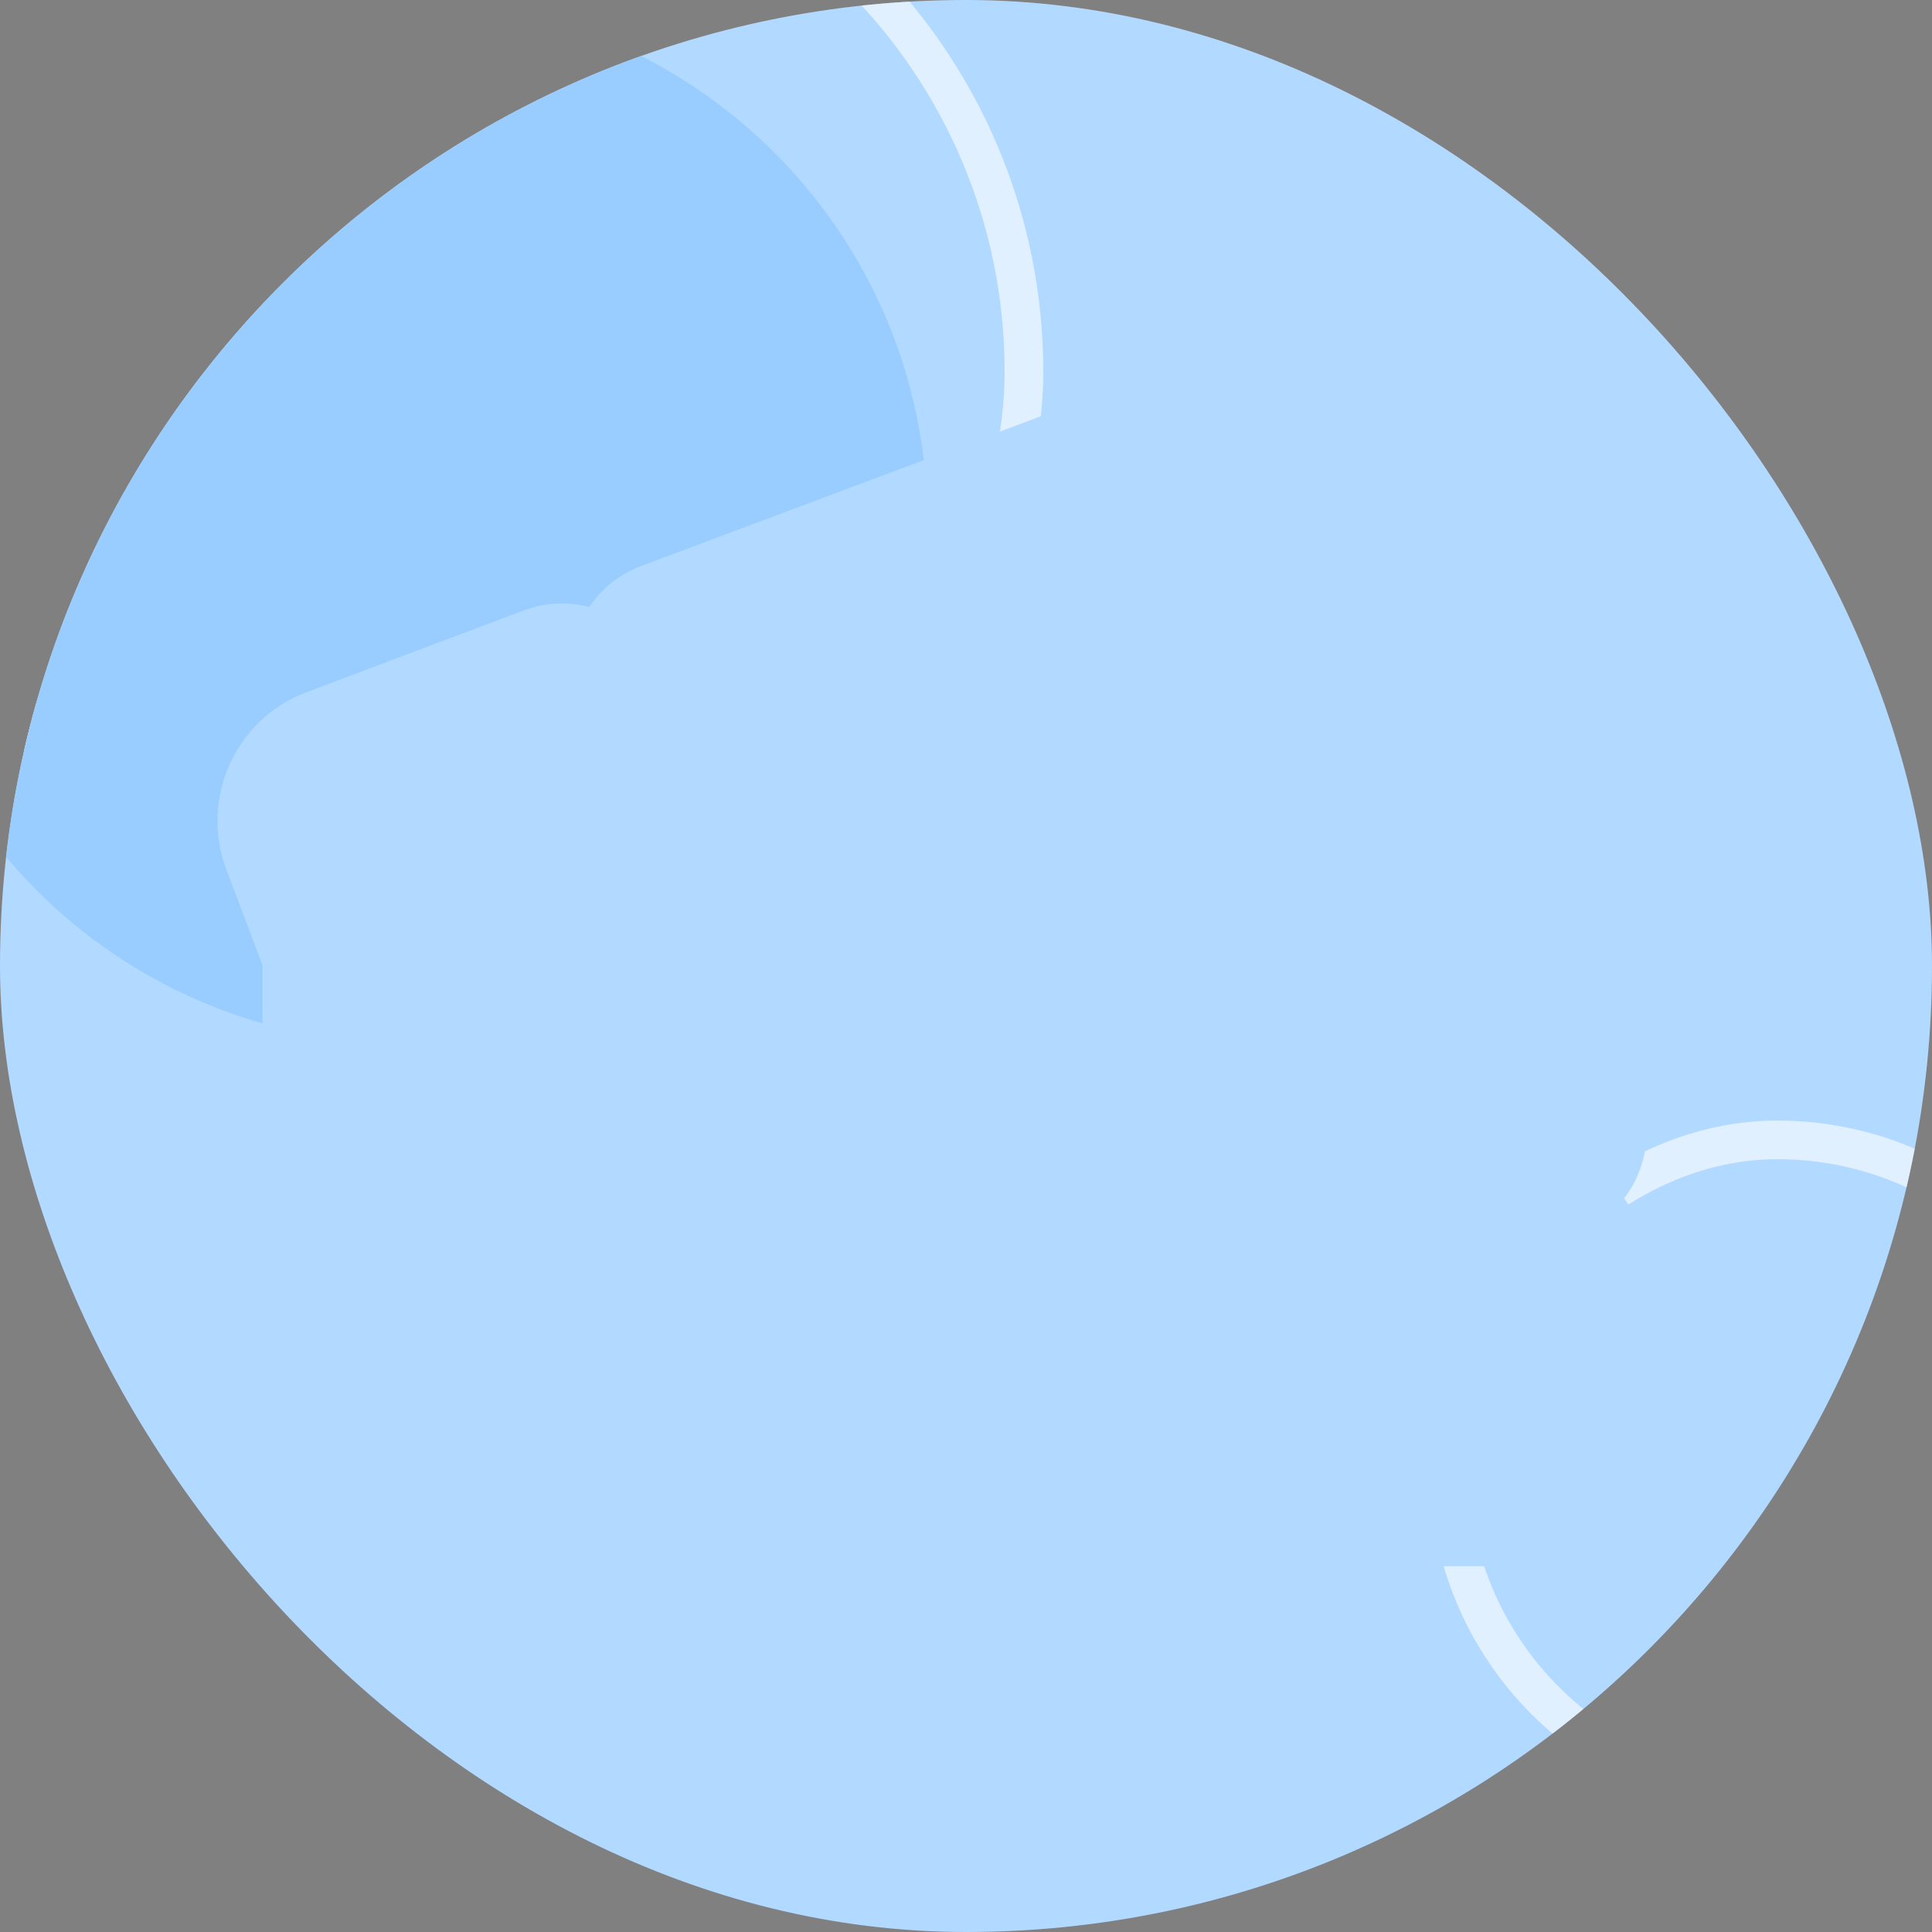 <svg width="50" height="50" viewBox="0 0 50 50" fill="none" xmlns="http://www.w3.org/2000/svg">
<rect x="0" y="0" width="50" height="50" fill="#808080" stroke="none"/>
<g clip-path="url(#clip0_20439_7544)">
<rect width="50" height="50" fill="#B2D9FF"/>
<rect x="-0.5" y="0.5" width="29" height="29" rx="14.5" transform="matrix(-1 0 0 1 26 -5.375)" stroke="white" stroke-opacity="0.6"/>
<rect x="-0.5" y="0.5" width="17" height="17" rx="8.5" transform="matrix(-1 0 0 1 54 29)" stroke="white" stroke-opacity="0.6"/>
<rect width="27" height="27" rx="13.5" transform="matrix(-1 0 0 1 24 0)" fill="#99CDFF"/>
<mask id="path-7-outside-1_20439_7544" maskUnits="userSpaceOnUse" x="5" y="7" width="40" height="34" fill="black">
<rect fill="white" x="5" y="7" width="40" height="34"/>
<path fill-rule="evenodd" clip-rule="evenodd" d="M41.344 23.054C41.589 22.965 41.713 22.692 41.619 22.449L39.83 17.843C39.746 17.627 39.5 17.525 39.288 17.618C38.641 17.873 37.907 17.532 37.648 16.895C37.389 16.257 37.734 15.534 38.382 15.278C38.599 15.183 38.702 14.934 38.616 14.713L37.08 10.757C36.845 10.152 36.166 9.848 35.558 10.076L17.414 16.875C17.201 16.955 17.1 17.198 17.194 17.405C17.453 18.043 17.107 18.723 16.503 18.936C15.899 19.149 15.165 18.851 14.95 18.256C14.853 18.04 14.605 17.938 14.384 18.021L8.769 20.134C8.155 20.365 7.845 21.05 8.077 21.663L9.091 24.348C9.141 24.482 9.167 24.624 9.167 24.767V29.35C9.167 29.588 9.361 29.782 9.599 29.782C10.29 29.782 10.894 30.335 10.894 31.058C10.894 31.781 10.333 32.334 9.599 32.334C9.361 32.334 9.167 32.527 9.167 32.765V36.974C9.167 37.629 9.698 38.16 10.354 38.16H16.337C16.572 38.16 16.762 37.97 16.762 37.735C16.762 37.054 17.323 36.544 17.97 36.544C18.617 36.544 19.179 37.097 19.179 37.735C19.179 37.97 19.369 38.16 19.604 38.16H39.052C39.707 38.16 40.238 37.629 40.238 36.974V32.723C40.238 32.484 40.044 32.291 39.806 32.291C39.116 32.291 38.511 31.738 38.511 31.015C38.511 30.292 39.073 29.739 39.806 29.739C40.044 29.739 40.238 29.546 40.238 29.308V24.161C40.238 24.047 40.145 23.955 40.032 23.955C39.8 23.955 39.744 23.633 39.961 23.555L41.344 23.054ZM36.607 11.819C36.371 11.214 35.692 10.912 35.084 11.14L19.007 17.192C18.479 17.39 18.201 17.955 18.016 18.488C17.978 18.599 17.93 18.707 17.872 18.809C17.582 19.325 17.311 19.943 17.525 20.496L20.172 27.318C20.373 27.838 20.927 28.111 21.462 28.267C21.613 28.311 21.757 28.371 21.893 28.447C22.383 28.721 22.965 28.959 23.491 28.762L39.545 22.719C40.164 22.486 40.473 21.793 40.233 21.178L39.513 19.334C39.307 18.806 38.735 18.531 38.195 18.36C37.601 18.173 37.084 17.723 36.828 17.107C36.602 16.495 36.691 15.827 37.009 15.296C37.303 14.806 37.541 14.212 37.333 13.68L36.607 11.819ZM9.183 22.189C8.938 21.571 9.248 20.872 9.872 20.64L11.522 20.026C12.13 19.799 12.808 20.104 13.042 20.71L16.674 30.108C16.913 30.724 16.601 31.416 15.982 31.647L14.329 32.262C13.717 32.49 13.037 32.181 12.806 31.571L12.102 29.716C11.901 29.186 12.14 28.599 12.434 28.114C12.756 27.581 12.847 26.91 12.62 26.294C12.39 25.674 11.858 25.221 11.248 25.037C10.708 24.873 10.14 24.599 9.932 24.075L9.183 22.189ZM10.031 25.965C10.031 25.906 10.064 25.852 10.117 25.827C10.764 25.571 11.498 25.912 11.757 26.549C12.016 27.187 11.671 27.911 11.023 28.166L10.864 28.236C10.736 28.291 10.676 28.438 10.727 28.568L10.982 29.207C11.016 29.291 10.911 29.369 10.836 29.319C10.601 29.159 10.338 29.034 10.031 28.974C10.031 28.974 10.031 28.974 10.031 28.974C10.031 28.974 10.031 28.974 10.031 28.974V25.965ZM10.031 33.507C10.031 33.271 10.203 33.075 10.423 32.988C10.436 32.983 10.449 32.977 10.462 32.972C10.942 32.769 12.354 32.844 12.537 33.331C12.63 33.579 12.907 33.704 13.154 33.611L13.306 33.553C13.725 33.395 14.173 33.705 14.173 34.153V37.224C14.173 37.248 14.193 37.267 14.216 37.267H11.217C10.562 37.267 10.031 36.736 10.031 36.081V33.507ZM17.539 34.728C17.539 35.291 17.112 35.749 16.673 36.1C16.41 36.31 16.203 36.581 16.069 36.885C15.973 37.101 15.775 37.267 15.54 37.267C15.261 37.267 15.036 37.042 15.036 36.764V33.709C15.036 33.215 15.343 32.772 15.807 32.598L15.937 32.55C16.713 32.26 17.539 32.833 17.539 33.661L17.539 34.728ZM18.402 30.733C18.142 30.841 17.844 30.713 17.743 30.451L13.615 19.732C13.518 19.482 13.646 19.201 13.898 19.11C14.109 19.033 14.341 19.119 14.497 19.28C14.74 19.533 15.048 19.714 15.386 19.813C15.921 19.968 16.474 20.242 16.676 20.762L19.339 27.627C19.546 28.161 19.303 28.756 19.019 29.253C18.853 29.543 18.757 29.874 18.738 30.216C18.725 30.438 18.607 30.648 18.402 30.733ZM39.374 28.015C39.374 28.574 38.955 29.031 38.507 29.365C37.983 29.755 37.648 30.367 37.648 31.058C37.648 31.747 37.983 32.36 38.507 32.75C38.955 33.084 39.374 33.541 39.374 34.1V36.123C39.374 36.779 38.843 37.309 38.188 37.309H21.001C20.442 37.309 19.984 36.886 19.628 36.454C19.531 36.337 19.422 36.231 19.302 36.138C18.863 35.795 18.445 35.339 18.445 34.782V32.297C18.445 31.934 18.668 31.609 19.006 31.478L19.478 31.295C19.691 31.212 19.79 30.968 19.697 30.76C19.438 30.122 19.783 29.442 20.387 29.229C20.861 29.049 21.396 29.203 21.733 29.562C21.816 29.651 21.744 29.782 21.623 29.782C21.536 29.782 21.466 29.852 21.466 29.939V30.207C21.466 30.442 21.656 30.632 21.891 30.632H34.332C34.566 30.632 34.757 30.442 34.757 30.207C34.757 29.972 34.566 29.782 34.332 29.782L25.811 29.782C25.361 29.782 25.248 29.157 25.669 28.999C25.715 28.982 25.763 28.973 25.811 28.973H34.332C34.566 28.973 34.757 28.783 34.757 28.548C34.757 28.313 34.566 28.123 34.332 28.123H30.213C29.763 28.123 29.65 27.498 30.071 27.34C30.116 27.323 30.164 27.315 30.213 27.315H34.332C34.566 27.315 34.757 27.124 34.757 26.889V26.829C34.757 26.628 34.593 26.464 34.392 26.464C33.986 26.464 33.883 25.9 34.263 25.757L36.435 24.941C36.524 24.907 36.618 24.89 36.712 24.89H38.188C38.843 24.89 39.374 25.422 39.374 26.077V28.015ZM32.599 14.256C32.515 14.038 32.271 13.928 32.052 14.011L20.429 18.373C20.208 18.457 20.096 18.705 20.182 18.926C20.266 19.144 20.51 19.253 20.729 19.171L32.351 14.808C32.573 14.725 32.684 14.477 32.599 14.256ZM33.797 17.343C33.883 17.564 33.771 17.812 33.55 17.895L21.927 22.258C21.708 22.34 21.464 22.23 21.38 22.012C21.295 21.791 21.406 21.543 21.628 21.46L33.25 17.097C33.469 17.015 33.713 17.125 33.797 17.343ZM23.515 26.412C23.293 26.495 23.182 26.743 23.267 26.964C23.351 27.182 23.595 27.291 23.814 27.209L31.606 24.285C31.828 24.202 31.939 23.954 31.854 23.733C31.769 23.515 31.525 23.405 31.307 23.488L23.515 26.412ZM33.202 15.781C33.287 16.002 33.176 16.25 32.954 16.334L21.332 20.696C21.113 20.778 20.869 20.669 20.785 20.451C20.699 20.23 20.811 19.982 21.032 19.899L32.655 15.536C32.873 15.454 33.118 15.563 33.202 15.781ZM30.534 20.341C30.45 20.123 30.206 20.014 29.987 20.096L22.195 23.021C21.974 23.104 21.862 23.352 21.948 23.573C22.032 23.791 22.276 23.901 22.495 23.818L30.287 20.894C30.508 20.81 30.62 20.562 30.534 20.341ZM21.466 35.438C21.466 35.203 21.656 35.013 21.891 35.013H30.232C30.467 35.013 30.657 35.203 30.657 35.438C30.657 35.673 30.467 35.864 30.232 35.864H21.891C21.656 35.864 21.466 35.673 21.466 35.438ZM30.657 31.781C30.657 31.546 30.467 31.356 30.232 31.356H21.891C21.656 31.356 21.466 31.546 21.466 31.781C21.466 32.016 21.656 32.206 21.891 32.206H30.232C30.467 32.206 30.657 32.016 30.657 31.781Z"/>
</mask>
<path fill-rule="evenodd" clip-rule="evenodd" d="M41.344 23.054C41.589 22.965 41.713 22.692 41.619 22.449L39.83 17.843C39.746 17.627 39.5 17.525 39.288 17.618C38.641 17.873 37.907 17.532 37.648 16.895C37.389 16.257 37.734 15.534 38.382 15.278C38.599 15.183 38.702 14.934 38.616 14.713L37.08 10.757C36.845 10.152 36.166 9.848 35.558 10.076L17.414 16.875C17.201 16.955 17.1 17.198 17.194 17.405C17.453 18.043 17.107 18.723 16.503 18.936C15.899 19.149 15.165 18.851 14.95 18.256C14.853 18.04 14.605 17.938 14.384 18.021L8.769 20.134C8.155 20.365 7.845 21.05 8.077 21.663L9.091 24.348C9.141 24.482 9.167 24.624 9.167 24.767V29.35C9.167 29.588 9.361 29.782 9.599 29.782C10.29 29.782 10.894 30.335 10.894 31.058C10.894 31.781 10.333 32.334 9.599 32.334C9.361 32.334 9.167 32.527 9.167 32.765V36.974C9.167 37.629 9.698 38.16 10.354 38.16H16.337C16.572 38.16 16.762 37.97 16.762 37.735C16.762 37.054 17.323 36.544 17.97 36.544C18.617 36.544 19.179 37.097 19.179 37.735C19.179 37.97 19.369 38.16 19.604 38.16H39.052C39.707 38.16 40.238 37.629 40.238 36.974V32.723C40.238 32.484 40.044 32.291 39.806 32.291C39.116 32.291 38.511 31.738 38.511 31.015C38.511 30.292 39.073 29.739 39.806 29.739C40.044 29.739 40.238 29.546 40.238 29.308V24.161C40.238 24.047 40.145 23.955 40.032 23.955C39.8 23.955 39.744 23.633 39.961 23.555L41.344 23.054ZM36.607 11.819C36.371 11.214 35.692 10.912 35.084 11.14L19.007 17.192C18.479 17.39 18.201 17.955 18.016 18.488C17.978 18.599 17.93 18.707 17.872 18.809C17.582 19.325 17.311 19.943 17.525 20.496L20.172 27.318C20.373 27.838 20.927 28.111 21.462 28.267C21.613 28.311 21.757 28.371 21.893 28.447C22.383 28.721 22.965 28.959 23.491 28.762L39.545 22.719C40.164 22.486 40.473 21.793 40.233 21.178L39.513 19.334C39.307 18.806 38.735 18.531 38.195 18.36C37.601 18.173 37.084 17.723 36.828 17.107C36.602 16.495 36.691 15.827 37.009 15.296C37.303 14.806 37.541 14.212 37.333 13.68L36.607 11.819ZM9.183 22.189C8.938 21.571 9.248 20.872 9.872 20.64L11.522 20.026C12.13 19.799 12.808 20.104 13.042 20.71L16.674 30.108C16.913 30.724 16.601 31.416 15.982 31.647L14.329 32.262C13.717 32.49 13.037 32.181 12.806 31.571L12.102 29.716C11.901 29.186 12.14 28.599 12.434 28.114C12.756 27.581 12.847 26.91 12.62 26.294C12.39 25.674 11.858 25.221 11.248 25.037C10.708 24.873 10.14 24.599 9.932 24.075L9.183 22.189ZM10.031 25.965C10.031 25.906 10.064 25.852 10.117 25.827C10.764 25.571 11.498 25.912 11.757 26.549C12.016 27.187 11.671 27.911 11.023 28.166L10.864 28.236C10.736 28.291 10.676 28.438 10.727 28.568L10.982 29.207C11.016 29.291 10.911 29.369 10.836 29.319C10.601 29.159 10.338 29.034 10.031 28.974C10.031 28.974 10.031 28.974 10.031 28.974C10.031 28.974 10.031 28.974 10.031 28.974V25.965ZM10.031 33.507C10.031 33.271 10.203 33.075 10.423 32.988C10.436 32.983 10.449 32.977 10.462 32.972C10.942 32.769 12.354 32.844 12.537 33.331C12.63 33.579 12.907 33.704 13.154 33.611L13.306 33.553C13.725 33.395 14.173 33.705 14.173 34.153V37.224C14.173 37.248 14.193 37.267 14.216 37.267H11.217C10.562 37.267 10.031 36.736 10.031 36.081V33.507ZM17.539 34.728C17.539 35.291 17.112 35.749 16.673 36.1C16.41 36.31 16.203 36.581 16.069 36.885C15.973 37.101 15.775 37.267 15.54 37.267C15.261 37.267 15.036 37.042 15.036 36.764V33.709C15.036 33.215 15.343 32.772 15.807 32.598L15.937 32.55C16.713 32.26 17.539 32.833 17.539 33.661L17.539 34.728ZM18.402 30.733C18.142 30.841 17.844 30.713 17.743 30.451L13.615 19.732C13.518 19.482 13.646 19.201 13.898 19.11C14.109 19.033 14.341 19.119 14.497 19.28C14.74 19.533 15.048 19.714 15.386 19.813C15.921 19.968 16.474 20.242 16.676 20.762L19.339 27.627C19.546 28.161 19.303 28.756 19.019 29.253C18.853 29.543 18.757 29.874 18.738 30.216C18.725 30.438 18.607 30.648 18.402 30.733ZM39.374 28.015C39.374 28.574 38.955 29.031 38.507 29.365C37.983 29.755 37.648 30.367 37.648 31.058C37.648 31.747 37.983 32.36 38.507 32.75C38.955 33.084 39.374 33.541 39.374 34.1V36.123C39.374 36.779 38.843 37.309 38.188 37.309H21.001C20.442 37.309 19.984 36.886 19.628 36.454C19.531 36.337 19.422 36.231 19.302 36.138C18.863 35.795 18.445 35.339 18.445 34.782V32.297C18.445 31.934 18.668 31.609 19.006 31.478L19.478 31.295C19.691 31.212 19.79 30.968 19.697 30.76C19.438 30.122 19.783 29.442 20.387 29.229C20.861 29.049 21.396 29.203 21.733 29.562C21.816 29.651 21.744 29.782 21.623 29.782C21.536 29.782 21.466 29.852 21.466 29.939V30.207C21.466 30.442 21.656 30.632 21.891 30.632H34.332C34.566 30.632 34.757 30.442 34.757 30.207C34.757 29.972 34.566 29.782 34.332 29.782L25.811 29.782C25.361 29.782 25.248 29.157 25.669 28.999C25.715 28.982 25.763 28.973 25.811 28.973H34.332C34.566 28.973 34.757 28.783 34.757 28.548C34.757 28.313 34.566 28.123 34.332 28.123H30.213C29.763 28.123 29.65 27.498 30.071 27.34C30.116 27.323 30.164 27.315 30.213 27.315H34.332C34.566 27.315 34.757 27.124 34.757 26.889V26.829C34.757 26.628 34.593 26.464 34.392 26.464C33.986 26.464 33.883 25.9 34.263 25.757L36.435 24.941C36.524 24.907 36.618 24.89 36.712 24.89H38.188C38.843 24.89 39.374 25.422 39.374 26.077V28.015ZM32.599 14.256C32.515 14.038 32.271 13.928 32.052 14.011L20.429 18.373C20.208 18.457 20.096 18.705 20.182 18.926C20.266 19.144 20.51 19.253 20.729 19.171L32.351 14.808C32.573 14.725 32.684 14.477 32.599 14.256ZM33.797 17.343C33.883 17.564 33.771 17.812 33.55 17.895L21.927 22.258C21.708 22.34 21.464 22.23 21.38 22.012C21.295 21.791 21.406 21.543 21.628 21.46L33.25 17.097C33.469 17.015 33.713 17.125 33.797 17.343ZM23.515 26.412C23.293 26.495 23.182 26.743 23.267 26.964C23.351 27.182 23.595 27.291 23.814 27.209L31.606 24.285C31.828 24.202 31.939 23.954 31.854 23.733C31.769 23.515 31.525 23.405 31.307 23.488L23.515 26.412ZM33.202 15.781C33.287 16.002 33.176 16.25 32.954 16.334L21.332 20.696C21.113 20.778 20.869 20.669 20.785 20.451C20.699 20.23 20.811 19.982 21.032 19.899L32.655 15.536C32.873 15.454 33.118 15.563 33.202 15.781ZM30.534 20.341C30.45 20.123 30.206 20.014 29.987 20.096L22.195 23.021C21.974 23.104 21.862 23.352 21.948 23.573C22.032 23.791 22.276 23.901 22.495 23.818L30.287 20.894C30.508 20.81 30.62 20.562 30.534 20.341ZM21.466 35.438C21.466 35.203 21.656 35.013 21.891 35.013H30.232C30.467 35.013 30.657 35.203 30.657 35.438C30.657 35.673 30.467 35.864 30.232 35.864H21.891C21.656 35.864 21.466 35.673 21.466 35.438ZM30.657 31.781C30.657 31.546 30.467 31.356 30.232 31.356H21.891C21.656 31.356 21.466 31.546 21.466 31.781C21.466 32.016 21.656 32.206 21.891 32.206H30.232C30.467 32.206 30.657 32.016 30.657 31.781Z" fill="#52567A"/>
<path d="M37.648 16.895L39.846 16.003L39.846 16.003L37.648 16.895ZM16.503 18.936L17.291 21.174L17.291 21.174L16.503 18.936ZM36.828 17.107L34.603 17.929L34.619 17.973L34.637 18.017L36.828 17.107ZM12.62 26.294L10.394 27.115L10.394 27.116L12.62 26.294ZM11.757 26.549L9.559 27.442L9.559 27.442L11.757 26.549ZM11.023 28.166L10.153 25.959L10.112 25.975L10.072 25.993L11.023 28.166ZM20.387 29.229L21.175 31.466L21.202 31.457L21.228 31.447L20.387 29.229ZM30.287 20.894L29.453 18.673L30.287 20.894ZM22.495 23.818L23.328 26.039L22.495 23.818ZM29.987 20.096L29.154 17.875L29.987 20.096ZM32.954 16.334L32.12 14.113L32.954 16.334ZM21.332 20.696L20.498 18.475L21.332 20.696ZM31.307 23.488L32.14 25.709L31.307 23.488ZM21.628 21.46L20.794 19.239L21.628 21.46ZM33.55 17.895L32.716 15.674L33.55 17.895ZM21.927 22.258L22.761 24.479L21.927 22.258ZM20.429 18.373L19.596 16.152L20.429 18.373ZM36.435 24.941L37.27 27.161L36.435 24.941ZM25.811 29.782L25.811 32.154L25.811 29.782ZM34.332 29.782L34.332 27.41L34.332 29.782ZM21.733 29.562L23.463 27.94L21.733 29.562ZM19.478 31.295L18.619 29.083L19.478 31.295ZM19.006 31.478L19.864 33.689L19.006 31.478ZM19.302 36.138L20.761 34.267L19.302 36.138ZM19.628 36.454L17.797 37.963L19.628 36.454ZM38.507 29.365L37.09 27.463L38.507 29.365ZM18.738 30.216L21.106 30.35L18.738 30.216ZM19.339 27.627L17.128 28.485L19.339 27.627ZM19.019 29.253L16.959 28.076L19.019 29.253ZM16.676 20.762L14.464 21.62L16.676 20.762ZM14.497 19.28L12.788 20.926L14.497 19.28ZM17.743 30.451L19.956 29.598L17.743 30.451ZM13.615 19.732L15.829 18.879L13.615 19.732ZM15.937 32.55L16.768 34.772L15.937 32.55ZM17.539 33.661L15.167 33.661L17.539 33.661ZM16.069 36.885L13.899 35.926L16.069 36.885ZM10.462 32.972L11.383 35.158L10.462 32.972ZM10.031 28.974L10.489 26.646L10.031 28.974ZM12.102 29.716L9.884 30.556L12.102 29.716ZM12.434 28.114L14.463 29.343L12.434 28.114ZM14.329 32.262L13.501 30.039L14.329 32.262ZM12.806 31.571L15.024 30.73L12.806 31.571ZM16.674 30.108L14.461 30.963L16.674 30.108ZM15.982 31.647L16.809 33.87L15.982 31.647ZM9.872 20.64L9.044 18.417L9.872 20.64ZM9.183 22.189L6.978 23.065L9.183 22.189ZM13.042 20.71L10.829 21.565L13.042 20.71ZM37.009 15.296L34.974 14.076L37.009 15.296ZM37.333 13.68L35.123 14.543L37.333 13.68ZM39.513 19.334L41.723 18.472L39.513 19.334ZM38.195 18.36L38.908 16.098L38.195 18.36ZM39.545 22.719L38.71 20.499L39.545 22.719ZM39.961 23.555L39.153 21.324L39.961 23.555ZM15.807 32.598L16.637 34.821L15.807 32.598ZM22.195 23.021L21.362 20.8L22.195 23.021ZM32.655 15.536L33.489 17.757L32.655 15.536ZM21.893 28.447L23.049 26.376L21.893 28.447ZM23.491 28.762L22.655 26.541L23.491 28.762ZM31.606 24.285L30.772 22.064L31.606 24.285ZM20.172 27.318L17.96 28.176L20.172 27.318ZM13.306 33.553L12.469 31.334L13.306 33.553ZM23.515 26.412L22.681 24.19L23.515 26.412ZM9.091 24.348L6.872 25.186L9.091 24.348ZM16.673 36.1L18.154 37.953L16.673 36.1ZM17.539 34.728L15.167 34.728L17.539 34.728ZM21.032 19.899L20.199 17.678L21.032 19.899ZM10.982 29.207L8.779 30.086L10.982 29.207ZM10.836 29.319L9.507 31.283L10.836 29.319ZM32.351 14.808L31.518 12.587L32.351 14.808ZM17.414 16.875L16.582 14.653L17.414 16.875ZM10.864 28.236L11.815 30.409L10.864 28.236ZM10.727 28.568L12.931 27.689L10.727 28.568ZM20.729 19.171L19.895 16.95L20.729 19.171ZM37.08 10.757L34.868 11.616L37.08 10.757ZM35.558 10.076L36.39 12.297L35.558 10.076ZM17.872 18.809L19.94 19.971L17.872 18.809ZM13.154 33.611L12.318 31.391L13.154 33.611ZM23.814 27.209L24.648 29.43L23.814 27.209ZM8.769 20.134L9.604 22.354L8.769 20.134ZM34.263 25.757L33.429 23.537L34.263 25.757ZM41.619 22.449L39.407 23.308L41.619 22.449ZM41.344 23.054L40.535 20.823L41.344 23.054ZM32.052 14.011L31.218 11.79L32.052 14.011ZM38.616 14.713L40.828 13.854L38.616 14.713ZM35.084 11.14L35.92 13.361L35.084 11.14ZM10.423 32.988L9.548 30.783L10.423 32.988ZM33.25 17.097L32.416 14.876L33.25 17.097ZM14.384 18.021L15.22 20.241L14.384 18.021ZM39.83 17.843L42.041 16.984L39.83 17.843ZM37.618 18.702L39.407 23.308L43.83 21.59L42.041 16.984L37.618 18.702ZM35.45 17.787C36.17 19.562 38.234 20.583 40.158 19.825L38.418 15.411C39.048 15.162 39.643 15.503 39.846 16.003L35.45 17.787ZM37.511 13.071C35.752 13.765 34.649 15.815 35.45 17.787L39.846 16.003C40.129 16.699 39.717 17.302 39.252 17.485L37.511 13.071ZM34.868 11.616L36.405 15.572L40.828 13.854L39.291 9.898L34.868 11.616ZM18.247 19.096L36.39 12.297L34.725 7.854L16.582 14.653L18.247 19.096ZM17.291 21.174C19.108 20.534 20.185 18.467 19.392 16.513L14.995 18.297C14.72 17.619 15.106 16.913 15.715 16.698L17.291 21.174ZM12.719 19.064C13.435 21.039 15.622 21.762 17.291 21.174L15.715 16.698C16.017 16.592 16.297 16.625 16.514 16.718C16.736 16.813 17.031 17.036 17.18 17.447L12.719 19.064ZM9.604 22.354L15.22 20.241L13.549 15.8L7.933 17.914L9.604 22.354ZM11.31 23.509L10.296 20.825L5.858 22.502L6.872 25.186L11.31 23.509ZM11.54 29.35V24.767H6.795V29.35H11.54ZM13.266 31.058C13.266 28.942 11.515 27.409 9.599 27.409V32.154C9.064 32.154 8.521 31.728 8.521 31.058H13.266ZM9.599 34.706C11.61 34.706 13.266 33.123 13.266 31.058H8.521C8.521 30.787 8.633 30.497 8.856 30.277C9.078 30.059 9.356 29.961 9.599 29.961V34.706ZM11.54 36.974V32.765H6.795V36.974H11.54ZM16.337 35.788H10.354V40.533H16.337V35.788ZM17.97 34.172C16.102 34.172 14.39 35.657 14.39 37.735H19.134C19.134 38.451 18.545 38.916 17.97 38.916V34.172ZM21.551 37.735C21.551 35.755 19.895 34.172 17.97 34.172V38.916C17.613 38.916 17.331 38.767 17.152 38.59C16.973 38.413 16.806 38.12 16.806 37.735H21.551ZM39.052 35.788H19.604V40.533H39.052V35.788ZM37.865 32.723V36.974H42.61V32.723H37.865ZM36.139 31.015C36.139 33.131 37.89 34.663 39.806 34.663V29.919C40.341 29.919 40.884 30.345 40.884 31.015H36.139ZM39.806 27.367C37.795 27.367 36.139 28.95 36.139 31.015H40.884C40.884 31.285 40.772 31.576 40.549 31.796C40.328 32.014 40.049 32.111 39.806 32.111V27.367ZM37.865 24.161V29.308H42.61V24.161H37.865ZM40.535 20.823L39.153 21.324L40.77 25.785L42.152 25.284L40.535 20.823ZM19.842 19.412L35.92 13.361L34.248 8.92L18.171 14.971L19.842 19.412ZM19.94 19.971C20.067 19.745 20.174 19.508 20.258 19.264L15.774 17.713C15.782 17.69 15.792 17.668 15.804 17.646L19.94 19.971ZM22.383 26.46L19.737 19.638L15.313 21.354L17.96 28.176L22.383 26.46ZM23.049 26.376C22.755 26.211 22.444 26.082 22.125 25.989L20.799 30.545C20.78 30.54 20.759 30.531 20.736 30.518L23.049 26.376ZM38.71 20.499L22.655 26.541L24.327 30.982L40.381 24.939L38.71 20.499ZM37.303 20.197L38.023 22.04L42.442 20.315L41.723 18.472L37.303 20.197ZM34.637 18.017C35.17 19.3 36.24 20.231 37.481 20.622L38.908 16.098C38.941 16.108 38.961 16.122 38.976 16.135C38.992 16.149 39.008 16.17 39.02 16.198L34.637 18.017ZM34.974 14.076C34.314 15.178 34.11 16.593 34.603 17.929L39.054 16.286C39.074 16.34 39.077 16.39 39.073 16.427C39.069 16.462 39.059 16.491 39.044 16.516L34.974 14.076ZM34.397 12.682L35.123 14.543L39.543 12.818L38.817 10.957L34.397 12.682ZM10.694 17.802L9.044 18.417L10.7 22.863L12.349 22.249L10.694 17.802ZM18.887 29.253L15.255 19.854L10.829 21.565L14.461 30.963L18.887 29.253ZM15.156 34.486L16.809 33.87L15.154 29.424L13.501 30.039L15.156 34.486ZM9.884 30.556L10.587 32.412L15.024 30.73L14.32 28.875L9.884 30.556ZM10.394 27.116C10.374 27.062 10.371 27.012 10.375 26.974C10.379 26.939 10.389 26.91 10.405 26.885L14.463 29.343C15.132 28.238 15.34 26.815 14.845 25.473L10.394 27.116ZM10.561 27.307C10.539 27.301 10.517 27.29 10.492 27.267C10.464 27.242 10.423 27.193 10.394 27.115L14.845 25.473C14.33 24.077 13.174 23.141 11.935 22.766L10.561 27.307ZM6.978 23.065L7.727 24.95L12.137 23.199L11.388 21.314L6.978 23.065ZM13.955 25.657C13.235 23.882 11.171 22.861 9.247 23.62L10.987 28.034C10.357 28.282 9.762 27.942 9.559 27.442L13.955 25.657ZM11.893 30.373C13.653 29.679 14.755 27.63 13.955 25.657L9.559 27.442C9.276 26.745 9.688 26.142 10.153 25.959L11.893 30.373ZM11.815 30.409L11.975 30.339L10.072 25.993L9.912 26.062L11.815 30.409ZM13.186 28.329L12.931 27.689L8.524 29.446L8.779 30.086L13.186 28.329ZM9.573 31.301C9.545 31.296 9.522 31.288 9.506 31.281C9.491 31.274 9.491 31.272 9.507 31.283L12.166 27.354C11.722 27.053 11.166 26.779 10.489 26.646L9.573 31.301ZM7.658 25.965V28.974H12.403V25.965H7.658ZM9.541 30.785C9.544 30.785 9.546 30.784 9.548 30.783L11.297 35.193C11.326 35.182 11.355 35.17 11.383 35.158L9.541 30.785ZM12.469 31.334L12.318 31.391L13.991 35.83L14.143 35.773L12.469 31.334ZM16.545 37.224V34.153H11.801V37.224H16.545ZM11.217 39.639H14.216V34.895H11.217V39.639ZM7.658 33.507V36.081H12.403V33.507H7.658ZM18.238 37.845C18.22 37.885 18.192 37.922 18.154 37.953L15.192 34.247C14.628 34.697 14.186 35.276 13.899 35.926L18.238 37.845ZM12.664 33.709V36.764H17.408V33.709H12.664ZM15.107 30.328L14.976 30.376L16.637 34.821L16.768 34.772L15.107 30.328ZM19.911 34.728L19.911 33.66L15.167 33.661L15.167 34.728L19.911 34.728ZM11.401 20.584L15.529 31.303L19.956 29.598L15.829 18.879L11.401 20.584ZM16.049 17.535C16.089 17.547 16.147 17.575 16.206 17.635L12.788 20.926C13.333 21.492 14.007 21.882 14.723 22.09L16.049 17.535ZM21.551 26.769L18.887 19.904L14.464 21.62L17.128 28.485L21.551 26.769ZM21.106 30.35C21.106 30.36 21.102 30.389 21.079 30.43L16.959 28.076C16.604 28.697 16.409 29.387 16.369 30.082L21.106 30.35ZM40.02 31.058C40.02 31.102 40.008 31.149 39.987 31.19C39.968 31.228 39.944 31.253 39.924 31.268L37.09 27.463C36.002 28.273 35.276 29.574 35.276 31.058H40.02ZM39.924 30.847C39.944 30.862 39.968 30.887 39.987 30.925C40.008 30.966 40.02 31.013 40.02 31.058H35.276C35.276 32.541 36.002 33.842 37.09 34.652L39.924 30.847ZM41.746 36.123V34.1H37.002V36.123H41.746ZM21.001 39.682H38.188V34.937H21.001V39.682ZM17.843 38.009C17.829 37.997 17.813 37.982 17.797 37.963L21.458 34.944C21.249 34.691 21.015 34.465 20.761 34.267L17.843 38.009ZM16.073 32.297V34.782H20.817V32.297H16.073ZM18.619 29.083L18.147 29.267L19.864 33.689L20.337 33.506L18.619 29.083ZM19.599 26.991C17.782 27.631 16.705 29.698 17.498 31.652L21.895 29.868C22.17 30.546 21.784 31.252 21.175 31.466L19.599 26.991ZM23.463 27.94C22.538 26.953 21.009 26.456 19.546 27.011L21.228 31.447C20.712 31.643 20.253 31.453 20.002 31.185L23.463 27.94ZM23.838 30.207V29.939H19.094V30.207H23.838ZM34.332 28.26H21.891V33.005H34.332V28.26ZM25.811 32.154L34.332 32.154L34.332 27.41L25.811 27.409L25.811 32.154ZM34.332 26.601H25.811V31.346H34.332V26.601ZM30.213 30.495H34.332V25.75H30.213V30.495ZM34.332 24.942H30.213V29.687H34.332V24.942ZM32.385 26.829V26.889H37.129V26.829H32.385ZM35.601 22.72L33.429 23.537L35.098 27.978L37.27 27.161L35.601 22.72ZM38.188 22.518H36.712V27.263H38.188V22.518ZM41.746 28.015V26.077H37.002V28.015H41.746ZM21.263 20.594L32.886 16.232L31.218 11.79L19.596 16.152L21.263 20.594ZM31.518 12.587L19.895 16.95L21.562 21.392L33.185 17.029L31.518 12.587ZM22.761 24.479L34.383 20.116L32.716 15.674L21.093 20.037L22.761 24.479ZM32.416 14.876L20.794 19.239L22.461 23.681L34.084 19.318L32.416 14.876ZM30.772 22.064L22.98 24.988L24.648 29.43L32.439 26.506L30.772 22.064ZM24.348 28.633L32.14 25.709L30.473 21.267L22.681 24.19L24.348 28.633ZM22.165 22.917L33.788 18.555L32.12 14.113L20.498 18.475L22.165 22.917ZM31.821 13.315L20.199 17.678L21.866 22.12L33.489 17.757L31.821 13.315ZM23.029 25.242L30.821 22.317L29.154 17.875L21.362 20.8L23.029 25.242ZM29.453 18.673L21.661 21.597L23.328 26.039L31.12 23.115L29.453 18.673ZM30.232 32.641H21.891V37.385H30.232V32.641ZM21.891 38.236H30.232V33.491H21.891V38.236ZM21.891 33.728H30.232V28.983H21.891V33.728ZM30.232 29.834H21.891V34.578H30.232V29.834ZM30.232 34.578C31.777 34.578 33.03 33.326 33.03 31.781H28.285C28.285 30.706 29.157 29.834 30.232 29.834V34.578ZM19.094 31.781C19.094 33.326 20.346 34.578 21.891 34.578V29.834C22.966 29.834 23.838 30.706 23.838 31.781H19.094ZM30.232 33.728C29.157 33.728 28.285 32.856 28.285 31.781H33.03C33.03 30.236 31.777 28.983 30.232 28.983V33.728ZM21.891 28.983C20.346 28.983 19.094 30.236 19.094 31.781H23.838C23.838 32.856 22.966 33.728 21.891 33.728V28.983ZM21.891 33.491C22.966 33.491 23.838 34.363 23.838 35.438H19.094C19.094 36.983 20.346 38.236 21.891 38.236V33.491ZM28.285 35.438C28.285 34.363 29.157 33.491 30.232 33.491V38.236C31.777 38.236 33.03 36.983 33.03 35.438H28.285ZM21.891 32.641C20.346 32.641 19.094 33.893 19.094 35.438H23.838C23.838 36.514 22.966 37.385 21.891 37.385V32.641ZM30.232 37.385C29.157 37.385 28.285 36.514 28.285 35.438H33.03C33.03 33.893 31.777 32.641 30.232 32.641V37.385ZM31.12 23.115C32.577 22.568 33.308 20.938 32.747 19.486L28.321 21.196C27.931 20.187 28.44 19.053 29.453 18.673L31.12 23.115ZM19.735 24.428C20.288 25.86 21.891 26.579 23.328 26.039L21.661 21.597C22.66 21.222 23.776 21.722 24.16 22.718L19.735 24.428ZM30.821 22.317C29.821 22.692 28.706 22.192 28.321 21.196L32.747 19.486C32.194 18.055 30.591 17.335 29.154 17.875L30.821 22.317ZM33.788 18.555C35.245 18.008 35.975 16.378 35.415 14.926L30.989 16.636C30.599 15.627 31.107 14.493 32.12 14.113L33.788 18.555ZM20.498 18.475C21.497 18.1 22.613 18.6 22.997 19.596L18.572 21.306C19.125 22.738 20.728 23.457 22.165 22.917L20.498 18.475ZM34.066 22.878C33.513 21.446 31.91 20.727 30.473 21.267L32.14 25.709C31.14 26.084 30.025 25.584 29.641 24.588L34.066 22.878ZM23.593 21.158C23.983 22.167 23.474 23.301 22.461 23.681L20.794 19.239C19.337 19.786 18.606 21.416 19.167 22.867L23.593 21.158ZM34.383 20.116C35.84 19.569 36.571 17.939 36.01 16.488L31.584 18.198C31.194 17.188 31.703 16.054 32.716 15.674L34.383 20.116ZM21.093 20.037C22.093 19.662 23.208 20.162 23.593 21.158L19.167 22.867C19.72 24.299 21.324 25.018 22.761 24.479L21.093 20.037ZM19.596 16.152C18.139 16.699 17.408 18.329 17.969 19.781L22.395 18.071C22.785 19.08 22.276 20.214 21.263 20.594L19.596 16.152ZM38.188 27.263C37.533 27.263 37.002 26.732 37.002 26.077H41.746C41.746 24.111 40.153 22.518 38.188 22.518V27.263ZM37.27 27.161C37.092 27.228 36.903 27.263 36.712 27.263V22.518C36.333 22.518 35.956 22.587 35.601 22.72L37.27 27.161ZM34.332 29.687C35.877 29.687 37.129 28.434 37.129 26.889H32.385C32.385 25.814 33.256 24.942 34.332 24.942V29.687ZM30.903 29.562C30.682 29.645 30.448 29.687 30.213 29.687V24.942C29.88 24.942 29.55 25.002 29.239 25.119L30.903 29.562ZM30.213 25.75C32.404 25.75 32.955 28.793 30.903 29.562L29.239 25.119C26.344 26.203 27.121 30.495 30.213 30.495V25.75ZM37.129 28.548C37.129 27.003 35.877 25.75 34.332 25.75V30.495C33.256 30.495 32.385 29.623 32.385 28.548H37.129ZM34.332 31.346C35.877 31.346 37.129 30.093 37.129 28.548H32.385C32.385 27.473 33.256 26.601 34.332 26.601V31.346ZM26.502 31.221C26.281 31.303 26.047 31.346 25.811 31.346V26.601C25.479 26.601 25.149 26.661 24.837 26.777L26.502 31.221ZM25.811 27.409C28.003 27.409 28.554 30.452 26.502 31.221L24.837 26.777C21.942 27.862 22.72 32.154 25.811 32.154L25.811 27.409ZM37.129 30.207C37.129 28.662 35.877 27.41 34.332 27.41L34.332 32.154C33.256 32.154 32.385 31.282 32.385 30.207H37.129ZM34.332 33.005C35.877 33.005 37.129 31.752 37.129 30.207H32.385C32.385 29.132 33.256 28.26 34.332 28.26V33.005ZM19.094 30.207C19.094 31.752 20.346 33.005 21.891 33.005V28.26C22.967 28.26 23.838 29.132 23.838 30.207H19.094ZM21.623 27.41C20.226 27.41 19.094 28.542 19.094 29.939H23.838C23.838 31.162 22.846 32.154 21.623 32.154V27.41ZM20.002 31.185C19.319 30.456 19.233 29.413 19.649 28.612C20.036 27.867 20.801 27.41 21.623 27.41V32.154C22.566 32.154 23.428 31.631 23.86 30.798C24.321 29.91 24.23 28.757 23.463 27.94L20.002 31.185ZM20.337 33.506C21.817 32.931 22.512 31.233 21.859 29.785L17.534 31.735C17.069 30.703 17.564 29.493 18.619 29.083L20.337 33.506ZM20.817 32.297C20.817 32.913 20.439 33.466 19.864 33.689L18.147 29.267C16.897 29.752 16.073 30.956 16.073 32.297H20.817ZM20.761 34.267C20.707 34.225 20.671 34.193 20.65 34.172C20.628 34.15 20.632 34.15 20.649 34.175C20.685 34.226 20.817 34.44 20.817 34.782H16.073C16.073 36.535 17.337 37.614 17.843 38.009L20.761 34.267ZM21.001 34.937C21.347 34.937 21.56 35.073 21.596 35.099C21.616 35.112 21.61 35.111 21.58 35.081C21.551 35.053 21.511 35.009 21.458 34.944L17.797 37.963C18.162 38.406 19.251 39.682 21.001 39.682V34.937ZM37.002 36.123C37.002 35.468 37.533 34.937 38.188 34.937V39.682C40.153 39.682 41.746 38.089 41.746 36.123H37.002ZM37.09 34.652C37.198 34.733 37.208 34.761 37.175 34.715C37.134 34.657 37.002 34.441 37.002 34.1H41.746C41.746 32.335 40.475 31.258 39.924 30.847L37.09 34.652ZM39.924 31.268C40.475 30.857 41.746 29.78 41.746 28.015H37.002C37.002 27.674 37.134 27.458 37.175 27.399C37.208 27.354 37.198 27.382 37.09 27.463L39.924 31.268ZM16.369 30.082C16.395 29.622 16.665 28.885 17.492 28.542L19.311 32.924C20.548 32.411 21.055 31.253 21.106 30.35L16.369 30.082ZM17.128 28.485C17 28.157 17.055 27.907 17.064 27.87C17.069 27.85 17.069 27.859 17.05 27.901C17.032 27.942 17.003 27.999 16.959 28.076L21.079 30.43C21.361 29.936 22.196 28.432 21.551 26.769L17.128 28.485ZM14.723 22.09C14.785 22.108 14.827 22.124 14.852 22.135C14.879 22.146 14.872 22.146 14.845 22.128C14.79 22.091 14.588 21.938 14.464 21.62L18.887 19.904C18.252 18.264 16.681 17.719 16.049 17.535L14.723 22.09ZM14.708 21.34C13.799 21.67 13.086 21.236 12.788 20.926L16.206 17.635C15.596 17.002 14.419 16.397 13.088 16.88L14.708 21.34ZM15.529 31.303C16.109 32.811 17.819 33.543 19.311 32.924L17.492 28.542C18.465 28.139 19.578 28.616 19.956 29.598L15.529 31.303ZM15.829 18.879C16.21 19.868 15.704 20.978 14.708 21.34L13.088 16.88C11.588 17.425 10.828 19.095 11.401 20.584L15.829 18.879ZM16.768 34.772C15.993 35.062 15.167 34.488 15.167 33.661L19.911 33.66C19.911 31.178 17.432 29.458 15.107 30.328L16.768 34.772ZM13.899 35.926C14.073 35.532 14.59 34.895 15.54 34.895V39.639C16.96 39.639 17.874 38.669 18.238 37.845L13.899 35.926ZM11.217 34.895C11.872 34.895 12.403 35.426 12.403 36.081H7.658C7.658 38.046 9.251 39.639 11.217 39.639V34.895ZM11.383 35.158C11.244 35.217 11.148 35.235 11.131 35.238C11.104 35.243 11.102 35.242 11.125 35.241C11.176 35.237 11.251 35.239 11.318 35.247C11.402 35.257 11.368 35.265 11.253 35.215C11.192 35.188 11.049 35.119 10.883 34.979C10.713 34.835 10.47 34.573 10.317 34.167L14.758 32.495C14.371 31.47 13.518 31.026 13.153 30.867C12.707 30.672 12.255 30.582 11.904 30.539C11.536 30.493 11.156 30.483 10.801 30.507C10.493 30.528 10.013 30.587 9.541 30.785L11.383 35.158ZM10.031 31.346C11.544 31.346 12.403 30.071 12.403 28.974H7.658C7.658 28.343 7.906 27.783 8.277 27.376C8.654 26.962 9.262 26.601 10.031 26.601V31.346ZM10.489 26.646C11.86 26.916 12.47 28.16 12.396 29.15C12.321 30.161 11.488 31.346 10.031 31.346V26.601C8.573 26.601 7.74 27.786 7.665 28.798C7.591 29.787 8.201 31.032 9.573 31.301L10.489 26.646ZM9.071 23.697C8.206 24.122 7.658 25.002 7.658 25.965H12.403C12.403 26.811 11.922 27.583 11.163 27.956L9.071 23.697ZM14.32 28.875C14.443 29.198 14.391 29.446 14.378 29.496C14.371 29.522 14.369 29.52 14.385 29.486C14.4 29.454 14.425 29.406 14.463 29.343L10.405 26.885C10.081 27.42 9.255 28.898 9.884 30.556L14.32 28.875ZM13.501 30.039C14.112 29.812 14.793 30.12 15.024 30.73L10.587 32.412C11.281 34.242 13.322 35.169 15.156 34.486L13.501 30.039ZM14.461 30.963C14.223 30.347 14.535 29.654 15.154 29.424L16.809 33.87C18.667 33.178 19.602 31.102 18.887 29.253L14.461 30.963ZM9.044 18.417C7.174 19.113 6.242 21.21 6.978 23.065L11.388 21.314C11.633 21.932 11.323 22.631 10.7 22.863L9.044 18.417ZM12.349 22.249C11.741 22.475 11.063 22.171 10.829 21.565L15.255 19.854C14.552 18.037 12.52 17.123 10.694 17.802L12.349 22.249ZM39.044 16.516C39.367 15.977 40.193 14.482 39.543 12.818L35.123 14.543C34.997 14.218 35.048 13.968 35.06 13.919C35.067 13.893 35.069 13.896 35.053 13.93C35.038 13.964 35.013 14.012 34.974 14.076L39.044 16.516ZM41.723 18.472C41.08 16.825 39.477 16.277 38.908 16.098L37.481 20.622C37.558 20.647 37.613 20.668 37.65 20.684C37.687 20.7 37.69 20.705 37.671 20.692C37.634 20.668 37.429 20.52 37.303 20.197L41.723 18.472ZM40.381 24.939C42.236 24.241 43.163 22.162 42.442 20.315L38.023 22.04C37.782 21.425 38.091 20.732 38.71 20.499L40.381 24.939ZM18.171 14.971C16.523 15.592 15.955 17.189 15.774 17.713L20.258 19.264C20.287 19.18 20.311 19.121 20.33 19.08C20.349 19.039 20.355 19.033 20.343 19.051C20.32 19.084 20.17 19.288 19.842 19.412L18.171 14.971ZM40.032 21.583C42.456 21.583 43.049 24.959 40.77 25.785L39.153 21.324C36.439 22.308 37.145 26.327 40.032 26.327V21.583ZM42.61 24.161C42.61 22.737 41.456 21.583 40.032 21.583V26.327C38.835 26.327 37.865 25.358 37.865 24.161H42.61ZM42.61 32.723C42.61 31.174 41.355 29.919 39.806 29.919V34.663C38.734 34.663 37.865 33.795 37.865 32.723H42.61ZM39.052 40.533C41.017 40.533 42.61 38.939 42.61 36.974H37.865C37.865 36.319 38.397 35.788 39.052 35.788V40.533ZM17.408 33.709C17.408 34.204 17.101 34.647 16.637 34.821L14.976 30.376C13.585 30.896 12.664 32.225 12.664 33.709H17.408ZM21.362 20.8C19.905 21.347 19.174 22.977 19.735 24.428L24.16 22.718C24.55 23.728 24.042 24.861 23.029 25.242L21.362 20.8ZM16.337 40.533C17.882 40.533 19.134 39.28 19.134 37.735H14.39C14.39 36.66 15.261 35.788 16.337 35.788V40.533ZM15.54 34.895C16.572 34.895 17.408 35.732 17.408 36.764H12.664C12.664 38.352 13.951 39.639 15.54 39.639V34.895ZM33.489 17.757C32.489 18.132 31.374 17.632 30.989 16.636L35.415 14.926C34.862 13.494 33.258 12.775 31.821 13.315L33.489 17.757ZM6.795 36.974C6.795 38.939 8.388 40.533 10.354 40.533V35.788C11.009 35.788 11.54 36.319 11.54 36.974H6.795ZM20.736 30.518C21.212 30.784 22.689 31.598 24.327 30.982L22.655 26.541C22.981 26.419 23.226 26.473 23.262 26.482C23.281 26.487 23.271 26.486 23.228 26.467C23.186 26.448 23.128 26.42 23.049 26.376L20.736 30.518ZM11.801 37.224C11.801 38.558 12.882 39.639 14.216 39.639L14.217 34.895C15.503 34.895 16.545 35.938 16.545 37.224H11.801ZM32.439 26.506C33.896 25.96 34.627 24.329 34.066 22.878L29.641 24.588C29.251 23.578 29.759 22.444 30.772 22.064L32.439 26.506ZM6.795 29.35C6.795 30.898 8.05 32.154 9.599 32.154V27.409C10.671 27.409 11.54 28.278 11.54 29.35H6.795ZM17.96 28.176C18.596 29.815 20.166 30.361 20.799 30.545L22.125 25.989C22.063 25.971 22.02 25.956 21.995 25.945C21.969 25.934 21.975 25.934 22.003 25.952C22.058 25.989 22.26 26.142 22.383 26.46L17.96 28.176ZM14.143 35.773C13.011 36.2 11.801 35.363 11.801 34.153H16.545C16.545 32.047 14.44 30.591 12.469 31.334L14.143 35.773ZM25.48 26.109C25.87 27.119 25.361 28.252 24.348 28.633L22.681 24.19C21.224 24.737 20.493 26.367 21.054 27.819L25.48 26.109ZM6.872 25.186C6.821 25.052 6.795 24.91 6.795 24.767H11.54C11.54 24.337 11.462 23.911 11.31 23.509L6.872 25.186ZM18.154 37.953C18.623 37.578 19.911 36.492 19.911 34.728L15.167 34.728C15.167 34.381 15.303 34.167 15.333 34.125C15.348 34.103 15.349 34.107 15.321 34.134C15.295 34.161 15.253 34.198 15.192 34.247L18.154 37.953ZM22.997 19.596C23.387 20.606 22.879 21.739 21.866 22.12L20.199 17.678C18.742 18.224 18.011 19.855 18.572 21.306L22.997 19.596ZM9.599 29.961C8.05 29.961 6.795 31.217 6.795 32.765H11.54C11.54 33.837 10.671 34.706 9.599 34.706V29.961ZM39.806 32.111C41.355 32.111 42.61 30.856 42.61 29.308H37.865C37.865 28.236 38.734 27.367 39.806 27.367V32.111ZM8.779 30.086C8.312 28.914 8.904 27.884 9.522 27.418C10.127 26.962 11.197 26.698 12.166 27.354L9.507 31.283C10.55 31.989 11.71 31.711 12.377 31.207C13.058 30.695 13.686 29.584 13.186 28.329L8.779 30.086ZM33.185 17.029C34.642 16.482 35.373 14.852 34.812 13.401L30.386 15.111C29.996 14.101 30.504 12.968 31.518 12.587L33.185 17.029ZM16.582 14.653C15.085 15.214 14.374 16.923 15.031 18.38L19.356 16.43C19.826 17.473 19.317 18.695 18.247 19.096L16.582 14.653ZM9.912 26.062C8.613 26.631 7.999 28.128 8.524 29.446L12.931 27.689C13.353 28.748 12.86 29.951 11.815 30.409L9.912 26.062ZM17.969 19.781C18.522 21.212 20.125 21.931 21.562 21.392L19.895 16.95C20.895 16.575 22.01 17.075 22.395 18.071L17.969 19.781ZM39.291 9.898C38.586 8.082 36.55 7.17 34.725 7.854L36.39 12.297C35.782 12.525 35.104 12.221 34.868 11.616L39.291 9.898ZM15.804 17.646C15.629 17.958 15.373 18.447 15.218 19.024C15.059 19.616 14.966 20.457 15.313 21.354L19.737 19.638C19.87 19.982 19.805 20.238 19.801 20.253C19.798 20.264 19.802 20.245 19.827 20.189C19.852 20.134 19.888 20.064 19.94 19.971L15.804 17.646ZM10.317 34.167C10.872 35.641 12.517 36.386 13.991 35.83L12.318 31.391C13.296 31.022 14.389 31.517 14.758 32.495L10.317 34.167ZM21.054 27.819C21.607 29.25 23.21 29.97 24.648 29.43L22.98 24.988C23.98 24.613 25.095 25.113 25.48 26.109L21.054 27.819ZM7.933 17.914C6.092 18.607 5.163 20.662 5.858 22.502L10.296 20.825C10.528 21.438 10.218 22.123 9.604 22.354L7.933 17.914ZM16.806 37.735C16.806 39.28 18.059 40.533 19.604 40.533V35.788C20.679 35.788 21.551 36.66 21.551 37.735H16.806ZM11.935 22.766C11.864 22.745 11.813 22.726 11.78 22.712C11.746 22.697 11.745 22.694 11.767 22.708C11.808 22.734 12.01 22.881 12.137 23.199L7.727 24.95C8.376 26.586 9.966 27.127 10.561 27.307L11.935 22.766ZM34.392 24.092C36.626 24.092 37.189 27.192 35.098 27.978L33.429 23.537C30.577 24.609 31.346 28.836 34.392 28.836V24.092ZM39.407 23.308C39.02 22.31 39.529 21.188 40.535 20.823L42.152 25.284C43.649 24.741 44.406 23.074 43.83 21.59L39.407 23.308ZM32.886 16.232C31.886 16.607 30.771 16.107 30.386 15.111L34.812 13.401C34.259 11.969 32.655 11.25 31.218 11.79L32.886 16.232ZM39.333 17.452C40.715 16.847 41.374 15.26 40.828 13.854L36.405 15.572C36.031 14.608 36.483 13.52 37.43 13.105L39.333 17.452ZM35.92 13.361C35.312 13.589 34.633 13.287 34.397 12.682L38.817 10.957C38.108 9.142 36.072 8.234 34.248 8.92L35.92 13.361ZM9.548 30.783C8.69 31.123 7.658 32.041 7.658 33.507H12.403C12.403 34.501 11.716 35.027 11.297 35.193L9.548 30.783ZM34.084 19.318C33.084 19.694 31.969 19.193 31.584 18.198L36.01 16.488C35.457 15.056 33.854 14.337 32.416 14.876L34.084 19.318ZM17.112 17.281C16.501 15.924 14.941 15.276 13.549 15.8L15.22 20.241C14.269 20.599 13.204 20.156 12.787 19.23L17.112 17.281ZM37.129 26.829C37.129 25.317 35.904 24.092 34.392 24.092V28.836C33.283 28.836 32.385 27.938 32.385 26.829H37.129ZM42.041 16.984C41.469 15.511 39.784 14.811 38.336 15.444L40.239 19.791C39.215 20.239 38.023 19.744 37.618 18.702L42.041 16.984Z" fill="#B2D9FF" mask="url(#path-7-outside-1_20439_7544)"/>
</g>
<defs>
<clipPath id="clip0_20439_7544">
<rect width="50" height="50" rx="25" fill="white"/>
</clipPath>
</defs>
</svg>
